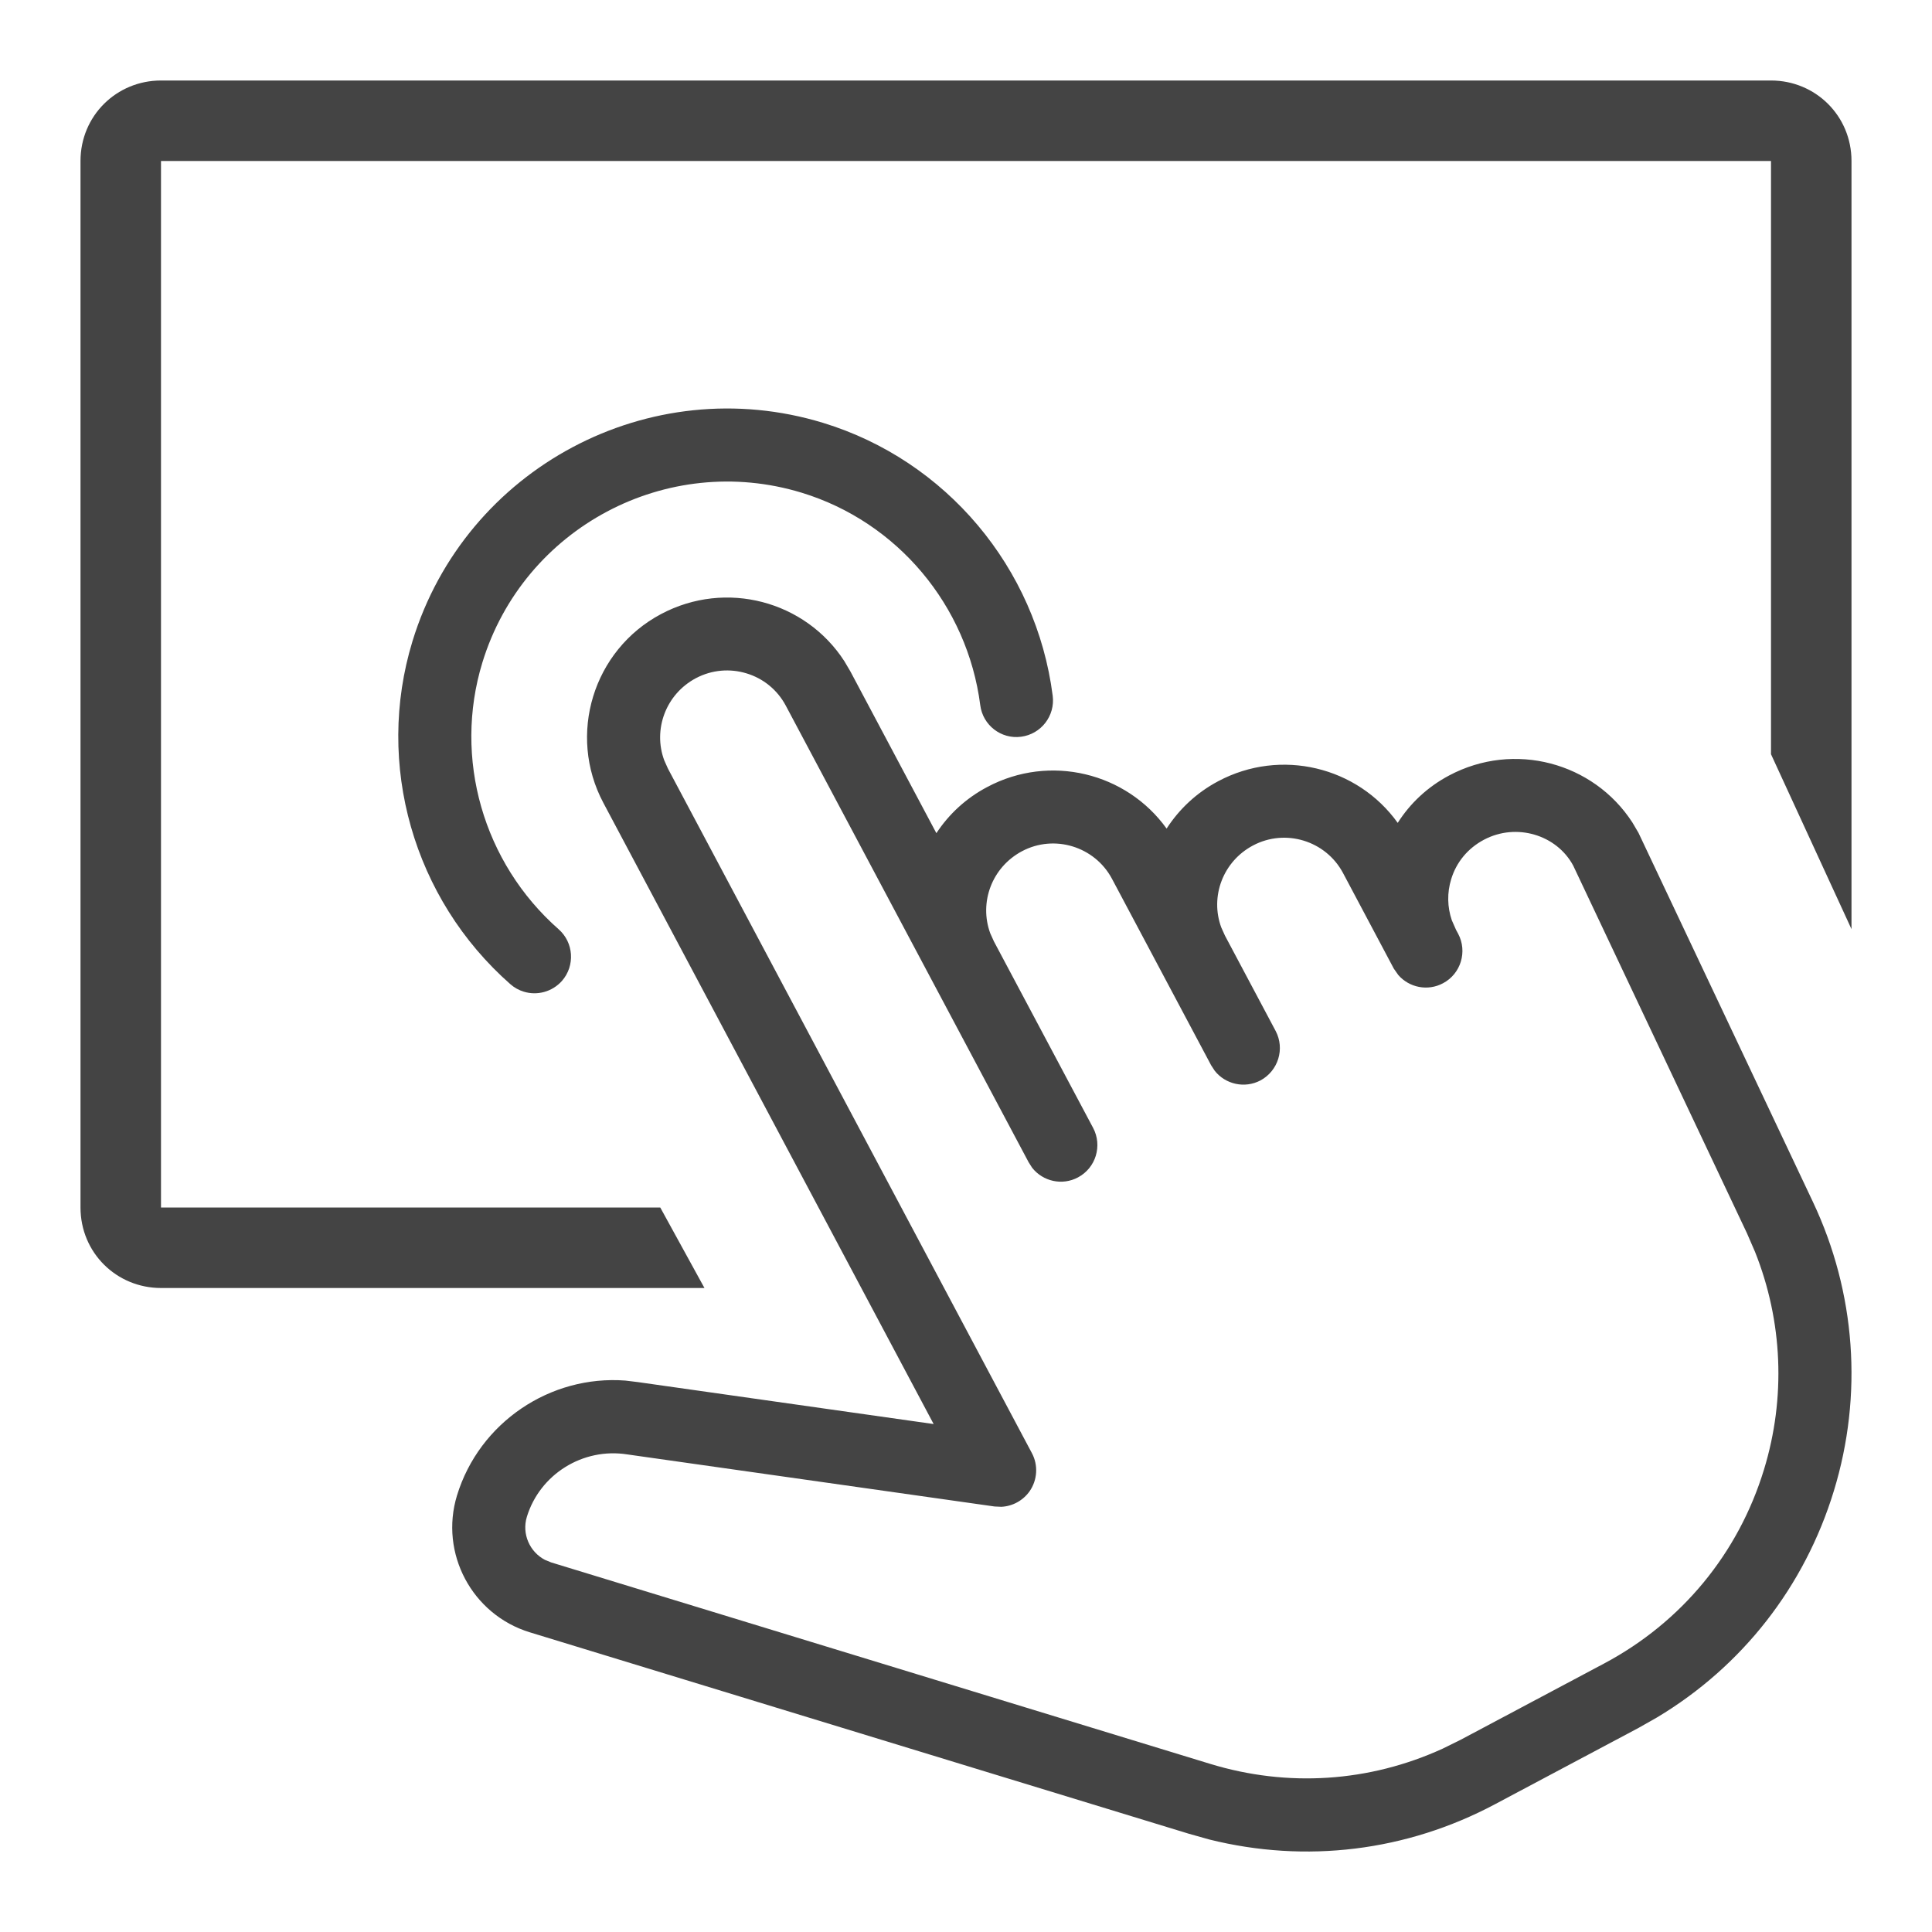 <?xml version="1.0" encoding="UTF-8"?>
<svg width="24px" height="24px" viewBox="0 0 24 24" version="1.1" xmlns="http://www.w3.org/2000/svg" xmlns:xlink="http://www.w3.org/1999/xlink">
    <title>Icons / Key strenghts / TouchScreen</title>
    <g id="Symbols" stroke="none" stroke-width="1" fill="none" fill-rule="evenodd">
        <g id="Icons-/-Key-strenghts-/-TouchScreen">
            <path d="M10.488,8.212 L10.564,8.341 L11.632,10.35 C11.786,10.116 11.998,9.917 12.263,9.777 C13.043,9.361 13.994,9.599 14.492,10.293 C14.647,10.053 14.863,9.848 15.132,9.705 C15.913,9.289 16.865,9.526 17.363,10.222 C17.516,9.981 17.732,9.776 18.002,9.633 C18.809,9.204 19.795,9.471 20.278,10.217 L20.354,10.346 L22.521,14.931 C23.053,16.056 23.145,17.331 22.781,18.52 C22.418,19.709 21.643,20.7 20.585,21.334 L20.354,21.465 L18.571,22.413 C17.472,22.998 16.222,23.15 15.023,22.851 L14.767,22.779 L6.581,20.277 C5.863,20.057 5.458,19.294 5.677,18.577 C5.955,17.669 6.836,17.079 7.769,17.15 L7.925,17.169 L11.598,17.69 L7.495,9.973 C7.046,9.128 7.368,8.076 8.212,7.628 C9.019,7.199 10.005,7.466 10.488,8.212 Z M8.644,8.425 C8.27,8.624 8.11,9.063 8.251,9.444 L8.297,9.547 L12.819,18.052 C12.899,18.202 12.887,18.386 12.79,18.525 C12.708,18.641 12.577,18.712 12.438,18.718 L12.354,18.714 L7.791,18.067 C7.24,17.981 6.707,18.314 6.545,18.842 C6.48,19.055 6.58,19.279 6.771,19.378 L6.847,19.409 L15.032,21.911 C15.996,22.206 17.011,22.138 17.92,21.723 L18.145,21.612 L19.928,20.664 C20.89,20.152 21.595,19.297 21.913,18.255 C22.186,17.363 22.145,16.412 21.802,15.552 L21.701,15.319 L19.543,10.753 C19.338,10.371 18.838,10.218 18.435,10.431 C18.233,10.538 18.091,10.711 18.027,10.922 C17.975,11.091 17.979,11.268 18.035,11.432 L18.088,11.552 L18.114,11.6 C18.231,11.821 18.147,12.097 17.926,12.214 C17.736,12.316 17.506,12.268 17.37,12.112 L17.314,12.032 L16.683,10.844 C16.469,10.443 15.967,10.289 15.565,10.503 C15.19,10.702 15.03,11.14 15.171,11.521 L15.217,11.623 L15.846,12.806 C15.905,12.917 15.913,13.041 15.879,13.152 C15.845,13.263 15.769,13.361 15.659,13.421 C15.462,13.525 15.223,13.47 15.09,13.302 L15.045,13.233 L13.813,10.916 C13.599,10.515 13.097,10.361 12.696,10.574 C12.32,10.774 12.161,11.211 12.301,11.593 L12.347,11.695 L13.579,14.011 C13.638,14.122 13.646,14.246 13.612,14.358 C13.578,14.469 13.502,14.567 13.391,14.626 C13.195,14.731 12.956,14.676 12.822,14.507 L12.778,14.438 L9.762,8.767 C9.655,8.565 9.476,8.426 9.274,8.365 C9.072,8.303 8.846,8.318 8.644,8.425 Z M22,1 C22.552,1 23,1.438 23,2 L23,11.542 L22,9.369 L22,2 L2,2 L2,15 L8.202,15 L8.751,16 L2,16 C1.448,16 1,15.562 1,15 L1,2 C1,1.438 1.448,1 2,1 L22,1 Z M10.225,5.253 C11.753,5.72 12.873,7.052 13.077,8.643 C13.109,8.892 12.933,9.12 12.684,9.152 C12.436,9.185 12.208,9.008 12.177,8.759 C12.017,7.52 11.147,6.484 9.96,6.121 C8.284,5.609 6.505,6.555 5.992,8.231 C5.629,9.418 6.002,10.719 6.94,11.544 C7.127,11.709 7.146,11.996 6.981,12.185 C6.859,12.322 6.672,12.37 6.507,12.319 C6.447,12.301 6.39,12.27 6.34,12.226 C5.135,11.166 4.657,9.493 5.124,7.965 C5.783,5.812 8.071,4.595 10.225,5.253 Z" id="TouchScreen" fill="#444444"></path>
            <rect id="Rectangle" x="0" y="0" width="24" height="24"></rect>
        </g>
    </g>
</svg>